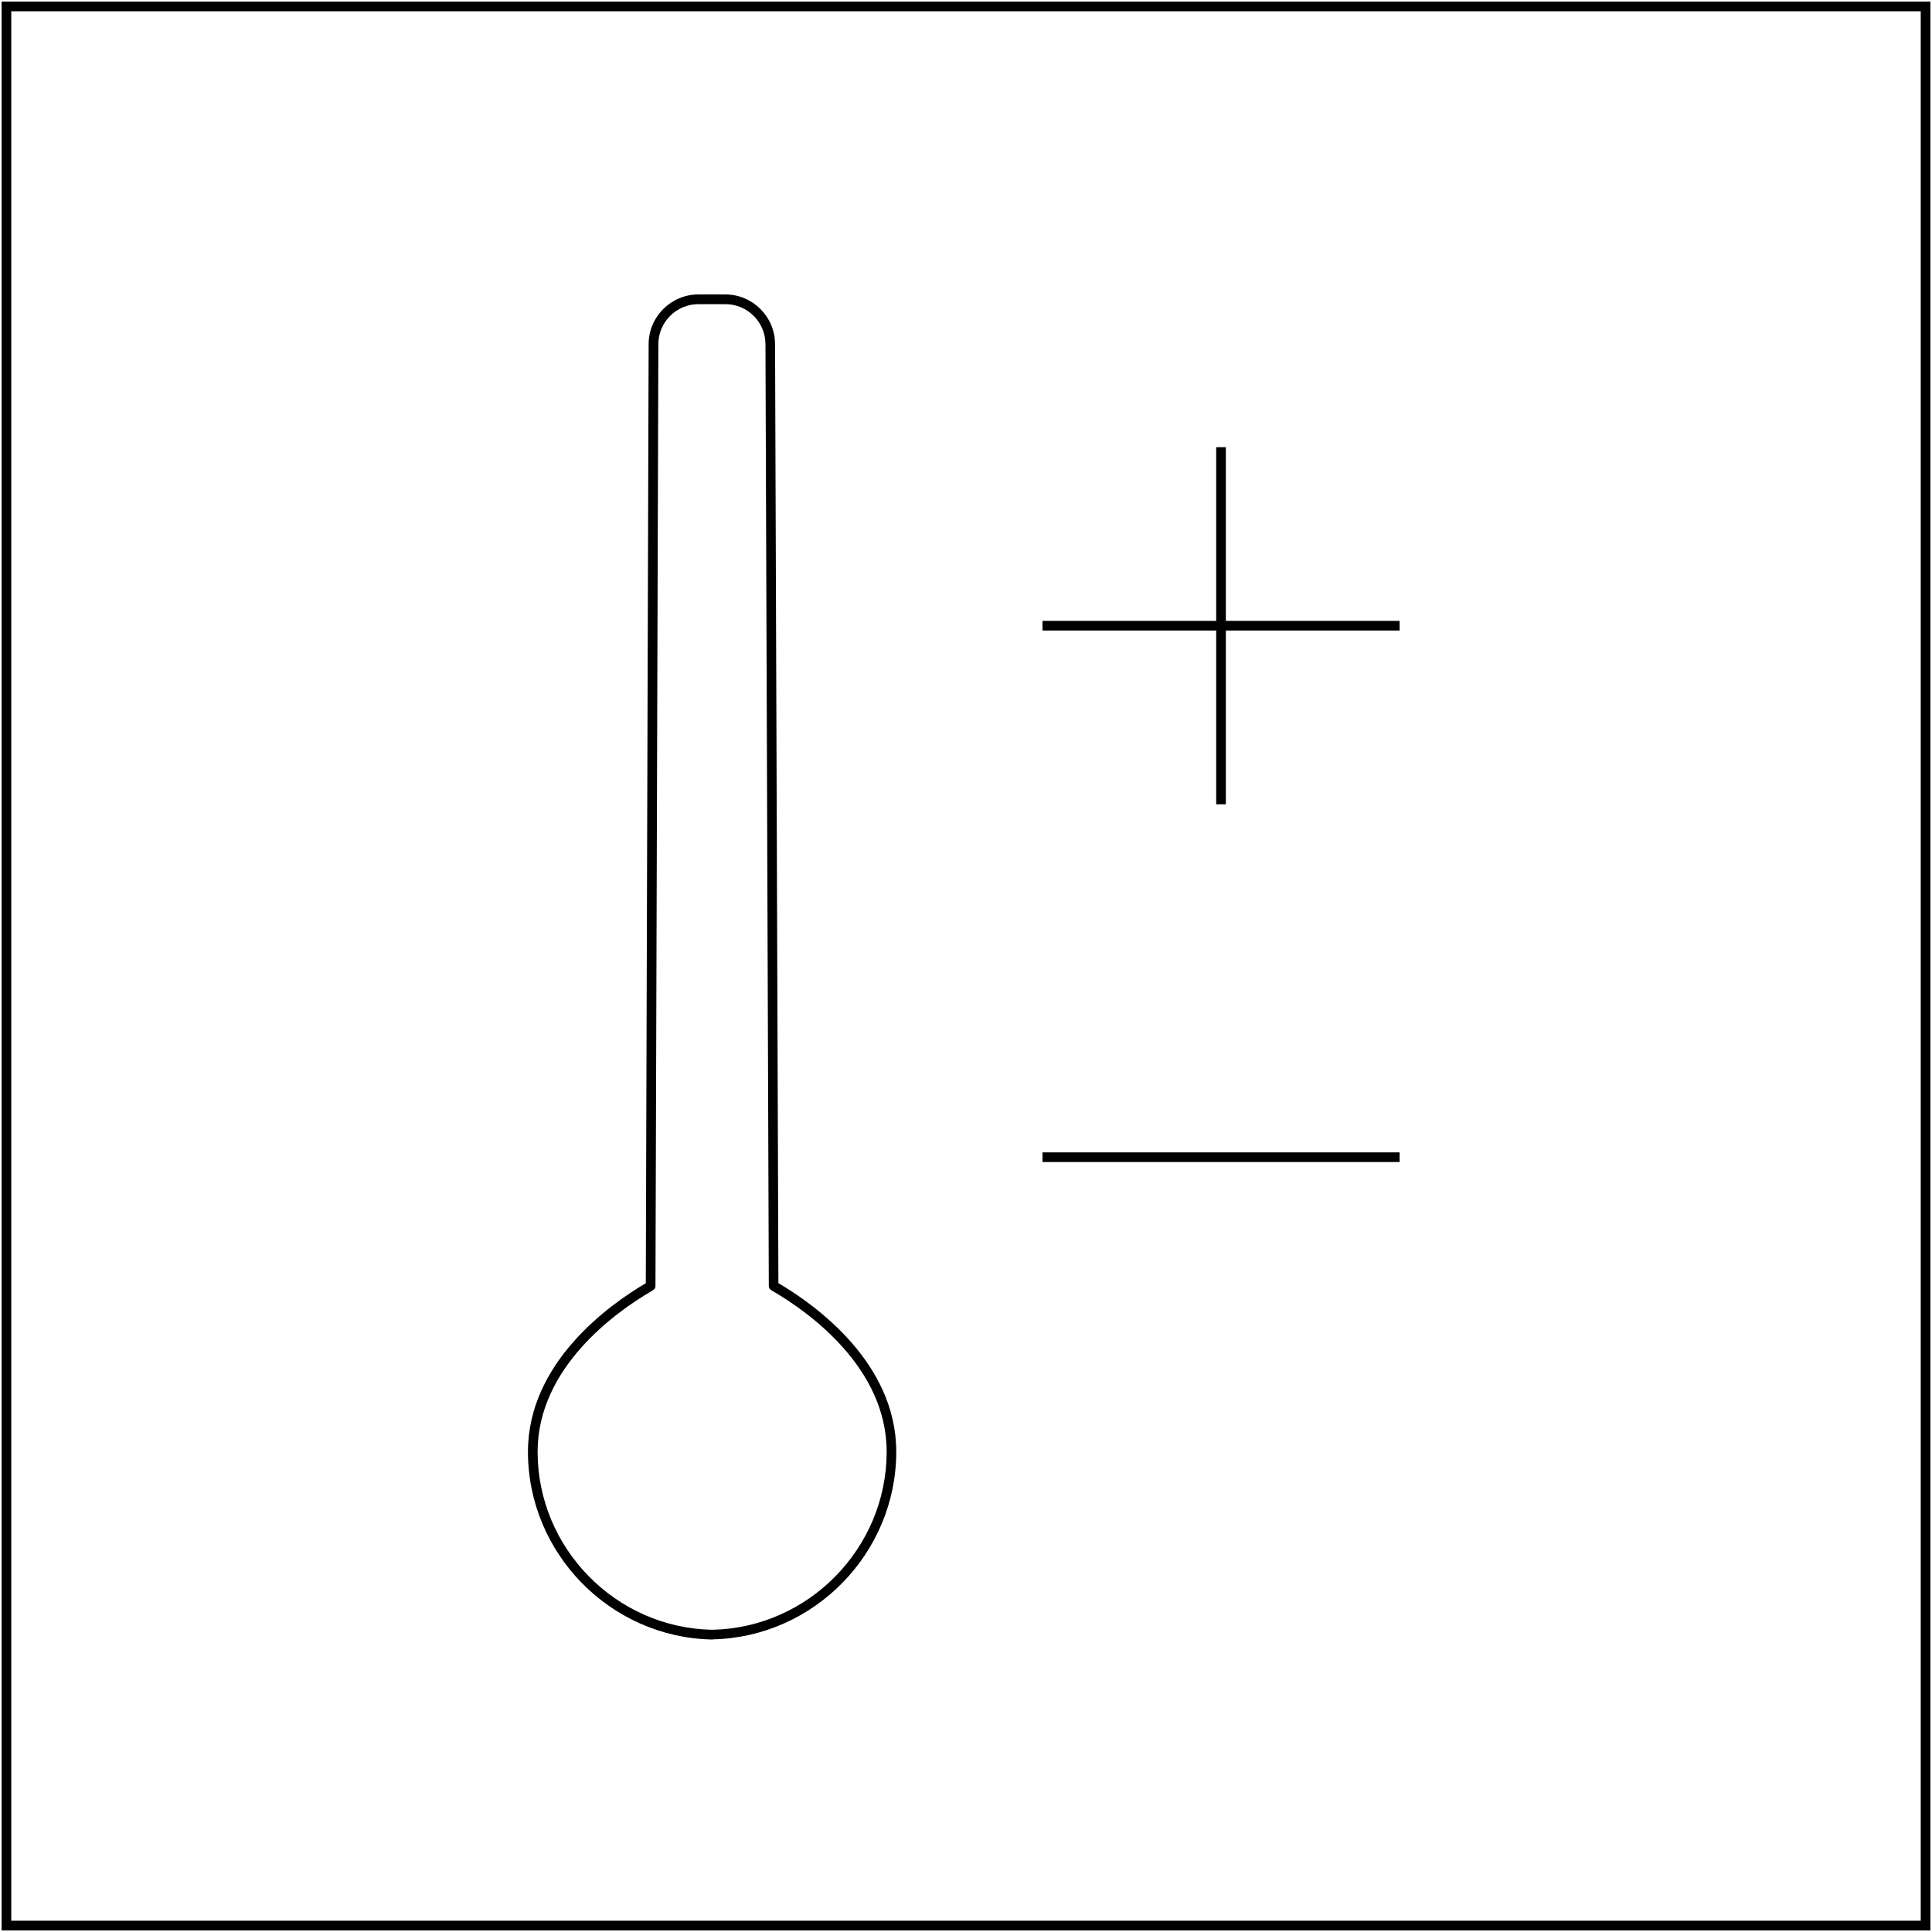 <?xml version="1.0" encoding="UTF-8"?>
<svg id="ICONOS_FONT" data-name="ICONOS FONT" xmlns="http://www.w3.org/2000/svg" viewBox="0 0 300 300">
  <g id="TERMOSTATO_DIGITAL" data-name="TERMOSTATO DIGITAL">
    <path d="M298.25,1.75v296.5H1.75V1.75h296.5M299.75.25H.25v299.5h299.5V.25h0Z"/>
    <g>
      <path d="M110.69,254.58c-.07,0-.15,0-.22,0h0c-15.73-.36-28.49-13.38-28.49-29.15,0-13.92,12.78-22.93,18.28-26.16,0,0,.02,0,.02-.01l.44-145.84c.01-4.24,3.48-7.7,7.72-7.7h4.19c4.24,0,7.7,3.45,7.72,7.69l.52,145.84s.02,0,.02.01c5.5,3.23,18.28,12.23,18.28,26.16,0,15.76-12.76,28.79-28.49,29.14h0ZM108.45,47.23c-3.42,0-6.21,2.78-6.22,6.2l-.45,146.25c0,.44-.25.59-.76.89-5.27,3.1-17.54,11.72-17.54,24.86,0,14.98,12.14,27.35,27.1,27.64,14.95-.29,27.1-12.67,27.1-27.64,0-13.15-12.26-21.77-17.54-24.86-.51-.3-.76-.45-.76-.89l-.52-146.25c-.01-3.42-2.8-6.2-6.22-6.2h-4.19Z"/>
      <rect x="161.88" y="96.41" width="55.45" height="1.5"/>
      <rect x="161.88" y="178.94" width="55.45" height="1.5"/>
      <rect x="188.85" y="69.44" width="1.5" height="55.45"/>
    </g>
  </g>
</svg>